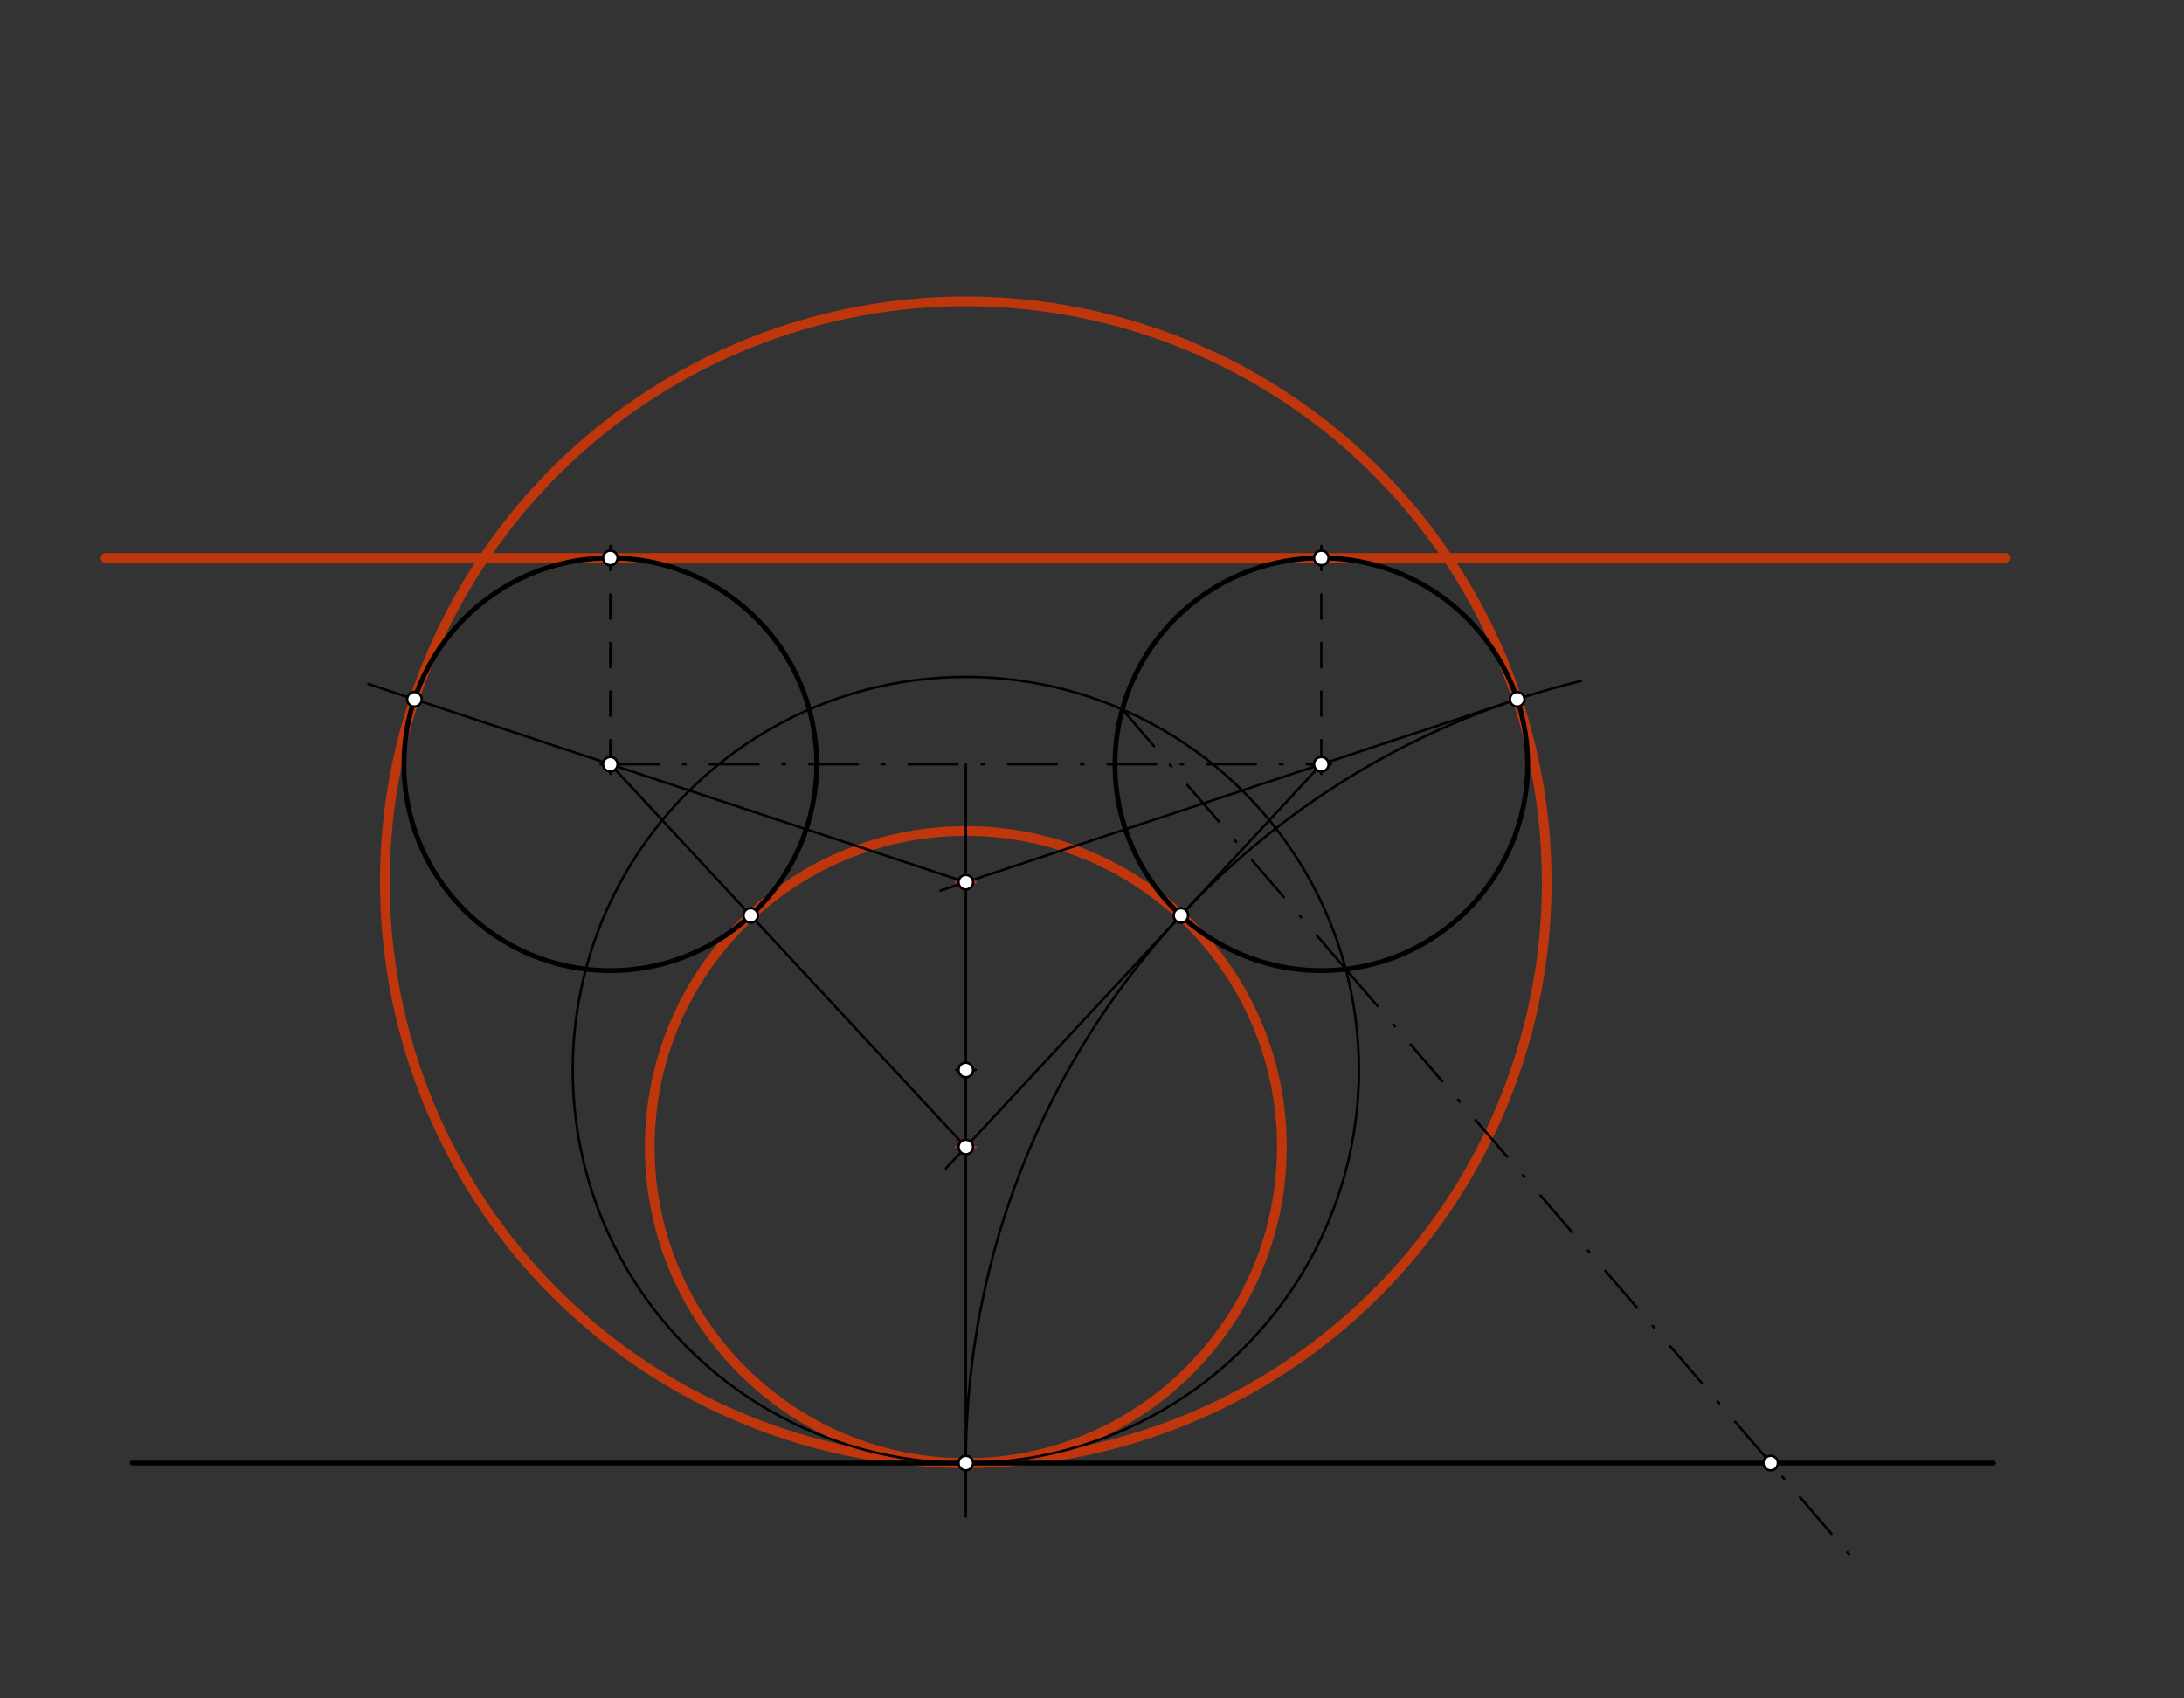<svg xmlns="http://www.w3.org/2000/svg" class="svg--816" height="100%" preserveAspectRatio="xMidYMid meet" viewBox="0 0 900 700" width="100%"><rect x="0" y="0" width="900" height="700" fill="#333333" stroke="none"/><defs><marker id="marker-arrow" markerHeight="16" markerUnits="userSpaceOnUse" markerWidth="24" orient="auto-start-reverse" refX="24" refY="4" viewBox="0 0 24 8"><path d="M 0 0 L 24 4 L 0 8 z" stroke="inherit"></path></marker></defs><g class="aux-layer--949"><g class="element--733"><g class="center--a87"><line x1="394" y1="472.753" x2="402" y2="472.753" stroke="#BF360C" stroke-width="1" stroke-linecap="round"></line><line x1="398" y1="468.753" x2="398" y2="476.753" stroke="#BF360C" stroke-width="1" stroke-linecap="round"></line><circle class="hit--87b" cx="398" cy="472.753" r="4" stroke="none" fill="transparent"></circle></g><circle cx="398" cy="472.753" fill="none" r="130.247" stroke="#BF360C" stroke-dasharray="none" stroke-width="4"></circle></g><g class="element--733"><g class="center--a87"><line x1="394" y1="363.607" x2="402" y2="363.607" stroke="#BF360C" stroke-width="1" stroke-linecap="round"></line><line x1="398" y1="359.607" x2="398" y2="367.607" stroke="#BF360C" stroke-width="1" stroke-linecap="round"></line><circle class="hit--87b" cx="398" cy="363.607" r="4" stroke="none" fill="transparent"></circle></g><circle cx="398" cy="363.607" fill="none" r="239.393" stroke="#BF360C" stroke-dasharray="none" stroke-width="4"></circle></g><g class="element--733"><line stroke="#BF360C" stroke-dasharray="none" stroke-linecap="round" stroke-width="4" x1="251.5" x2="43.5" y1="229.961" y2="229.961"></line></g><g class="element--733"><line stroke="#BF360C" stroke-dasharray="none" stroke-linecap="round" stroke-width="4" x1="251.5" x2="826.5" y1="229.961" y2="229.961"></line></g></g><g class="main-layer--75a"><g class="element--733"><line stroke="#000000" stroke-dasharray="none" stroke-linecap="round" stroke-width="2" x1="54.5" x2="821.5" y1="603" y2="603"></line></g><g class="element--733"><g class="center--a87"><line x1="247.5" y1="315" x2="255.5" y2="315" stroke="#000000" stroke-width="1" stroke-linecap="round"></line><line x1="251.5" y1="311" x2="251.5" y2="319" stroke="#000000" stroke-width="1" stroke-linecap="round"></line><circle class="hit--87b" cx="251.5" cy="315" r="4" stroke="none" fill="transparent"></circle></g><circle cx="251.5" cy="315" fill="none" r="85.039" stroke="#000000" stroke-dasharray="none" stroke-width="2"></circle></g><g class="element--733"><g class="center--a87"><line x1="540.5" y1="315" x2="548.5" y2="315" stroke="#000000" stroke-width="1" stroke-linecap="round"></line><line x1="544.5" y1="311" x2="544.5" y2="319" stroke="#000000" stroke-width="1" stroke-linecap="round"></line><circle class="hit--87b" cx="544.5" cy="315" r="4" stroke="none" fill="transparent"></circle></g><circle cx="544.5" cy="315" fill="none" r="85.039" stroke="#000000" stroke-dasharray="none" stroke-width="2"></circle></g><g class="element--733"><line stroke="#000000" stroke-dasharray="20, 10, 1, 10" stroke-linecap="round" stroke-width="1" x1="251.5" x2="544.5" y1="315" y2="315"></line></g><g class="element--733"><line stroke="#000000" stroke-dasharray="none" stroke-linecap="round" stroke-width="1" x1="398" x2="398" y1="315" y2="625"></line></g><g class="element--733"><g class="center--a87"><line x1="394" y1="441" x2="402" y2="441" stroke="#000000" stroke-width="1" stroke-linecap="round"></line><line x1="398" y1="437" x2="398" y2="445" stroke="#000000" stroke-width="1" stroke-linecap="round"></line><circle class="hit--87b" cx="398" cy="441" r="4" stroke="none" fill="transparent"></circle></g><circle cx="398" cy="441" fill="none" r="162" stroke="#000000" stroke-dasharray="none" stroke-width="1"></circle></g><g class="element--733"><line stroke="#000000" stroke-dasharray="20, 10, 1, 10" stroke-linecap="round" stroke-width="1" x1="462.518" x2="554.578" y1="292.402" y2="399.44"></line></g><g class="element--733"><line stroke="#000000" stroke-dasharray="20, 10, 1, 10" stroke-linecap="round" stroke-width="1" x1="554.578" x2="766.282" y1="399.44" y2="645.587"></line></g><g class="element--733"><path d="M 398 603 A 331.654 331.654 0 0 1 651.456 280.697" fill="none" stroke="#000000" stroke-dasharray="none" stroke-linecap="round" stroke-width="1"></path></g><g class="element--733"><line stroke="#000000" stroke-dasharray="none" stroke-linecap="round" stroke-width="1" x1="544.5" x2="486.632" y1="315" y2="377.313"></line></g><g class="element--733"><line stroke="#000000" stroke-dasharray="none" stroke-linecap="round" stroke-width="1" x1="486.632" x2="389.809" y1="377.313" y2="481.573"></line></g><g class="element--733"><line stroke="#000000" stroke-dasharray="none" stroke-linecap="round" stroke-width="1" x1="625.213" x2="544.5" y1="288.22" y2="315"></line></g><g class="element--733"><line stroke="#000000" stroke-dasharray="none" stroke-linecap="round" stroke-width="1" x1="544.5" x2="387.544" y1="315" y2="367.077"></line></g><g class="element--733"><line stroke="#000000" stroke-dasharray="none" stroke-linecap="round" stroke-width="1" x1="398" x2="251.5" y1="472.753" y2="315"></line></g><g class="element--733"><line stroke="#000000" stroke-dasharray="none" stroke-linecap="round" stroke-width="1" x1="398" x2="251.5" y1="363.607" y2="315"></line></g><g class="element--733"><line stroke="#000000" stroke-dasharray="none" stroke-linecap="round" stroke-width="1" x1="251.5" x2="151.844" y1="315" y2="281.935"></line></g><g class="element--733"><line stroke="#000000" stroke-dasharray="10" stroke-linecap="round" stroke-width="1" x1="251.5" x2="251.5" y1="315" y2="217.875"></line></g><g class="element--733"><line stroke="#000000" stroke-dasharray="10" stroke-linecap="round" stroke-width="1" x1="544.5" x2="544.5" y1="315" y2="221.875"></line></g><g class="element--733"><circle cx="251.5" cy="315" r="3" stroke="#000000" stroke-width="1" fill="#ffffff"></circle>}</g><g class="element--733"><circle cx="544.5" cy="315" r="3" stroke="#000000" stroke-width="1" fill="#ffffff"></circle>}</g><g class="element--733"><circle cx="398" cy="603" r="3" stroke="#000000" stroke-width="1" fill="#ffffff"></circle>}</g><g class="element--733"><circle cx="398" cy="441" r="3" stroke="#000000" stroke-width="1" fill="#ffffff"></circle>}</g><g class="element--733"><circle cx="729.654" cy="603" r="3" stroke="#000000" stroke-width="1" fill="#ffffff"></circle>}</g><g class="element--733"><circle cx="486.632" cy="377.313" r="3" stroke="#000000" stroke-width="1" fill="#ffffff"></circle>}</g><g class="element--733"><circle cx="625.213" cy="288.22" r="3" stroke="#000000" stroke-width="1" fill="#ffffff"></circle>}</g><g class="element--733"><circle cx="398" cy="472.753" r="3" stroke="#000000" stroke-width="1" fill="#ffffff"></circle>}</g><g class="element--733"><circle cx="398" cy="363.607" r="3" stroke="#000000" stroke-width="1" fill="#ffffff"></circle>}</g><g class="element--733"><circle cx="309.368" cy="377.313" r="3" stroke="#000000" stroke-width="1" fill="#ffffff"></circle>}</g><g class="element--733"><circle cx="170.787" cy="288.22" r="3" stroke="#000000" stroke-width="1" fill="#ffffff"></circle>}</g><g class="element--733"><circle cx="251.5" cy="229.961" r="3" stroke="#000000" stroke-width="1" fill="#ffffff"></circle>}</g><g class="element--733"><circle cx="544.5" cy="315" r="3" stroke="#000000" stroke-width="1" fill="#ffffff"></circle>}</g><g class="element--733"><circle cx="544.5" cy="229.961" r="3" stroke="#000000" stroke-width="1" fill="#ffffff"></circle>}</g></g><g class="snaps-layer--ac6"></g><g class="temp-layer--52d"></g></svg>